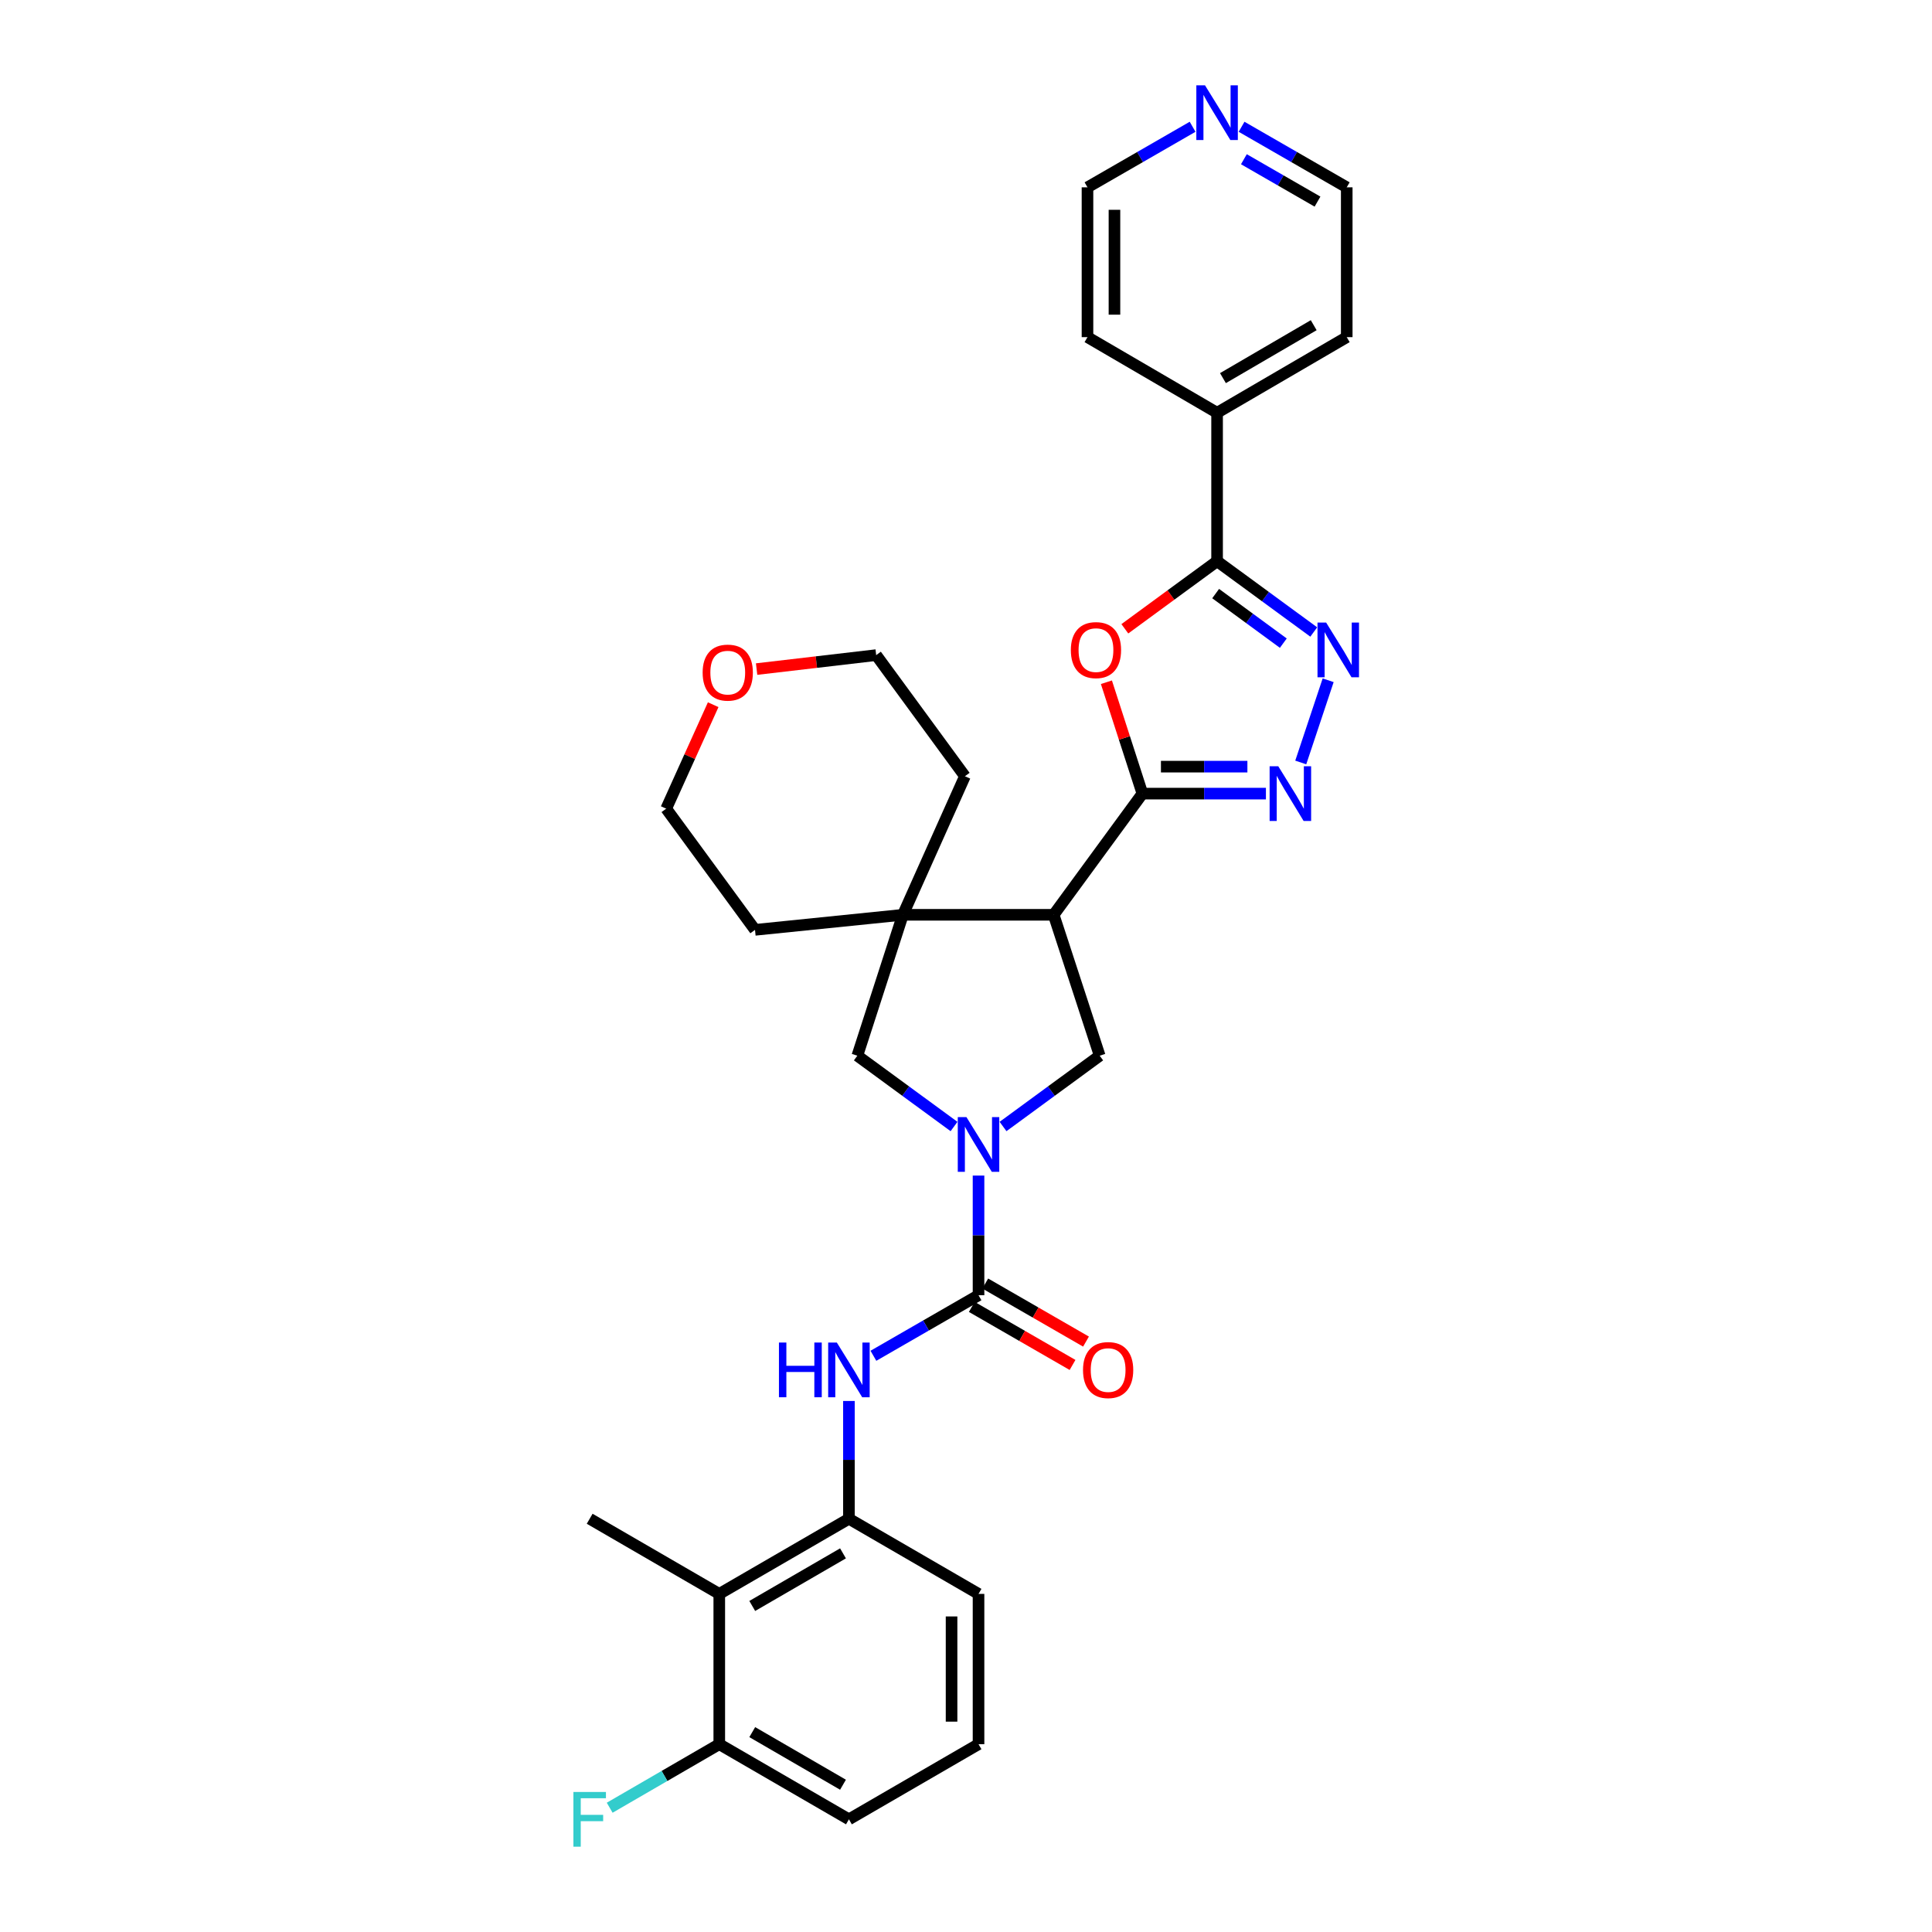 <?xml version='1.0' encoding='iso-8859-1'?>
<svg version='1.1' baseProfile='full'
              xmlns='http://www.w3.org/2000/svg'
                      xmlns:rdkit='http://www.rdkit.org/xml'
                      xmlns:xlink='http://www.w3.org/1999/xlink'
                  xml:space='preserve'
width='1000px' height='1000px' viewBox='0 0 1000 1000'>
<!-- END OF HEADER -->
<rect style='opacity:1.0;fill:#FFFFFF;stroke:none' width='1000' height='1000' x='0' y='0'> </rect>
<path class='bond-1' d='M 591.311,410.776 L 545.377,473.5' style='fill:none;fill-rule:evenodd;stroke:#000000;stroke-width:6px;stroke-linecap:butt;stroke-linejoin:miter;stroke-opacity:1' />
<path class='bond-2' d='M 591.311,410.776 L 581.992,381.951' style='fill:none;fill-rule:evenodd;stroke:#000000;stroke-width:6px;stroke-linecap:butt;stroke-linejoin:miter;stroke-opacity:1' />
<path class='bond-2' d='M 581.992,381.951 L 572.673,353.125' style='fill:none;fill-rule:evenodd;stroke:#FF0000;stroke-width:6px;stroke-linecap:butt;stroke-linejoin:miter;stroke-opacity:1' />
<path class='bond-3' d='M 591.311,410.776 L 623.275,410.776' style='fill:none;fill-rule:evenodd;stroke:#000000;stroke-width:6px;stroke-linecap:butt;stroke-linejoin:miter;stroke-opacity:1' />
<path class='bond-3' d='M 623.275,410.776 L 655.239,410.776' style='fill:none;fill-rule:evenodd;stroke:#0000FF;stroke-width:6px;stroke-linecap:butt;stroke-linejoin:miter;stroke-opacity:1' />
<path class='bond-3' d='M 600.9,396.817 L 623.275,396.817' style='fill:none;fill-rule:evenodd;stroke:#000000;stroke-width:6px;stroke-linecap:butt;stroke-linejoin:miter;stroke-opacity:1' />
<path class='bond-3' d='M 623.275,396.817 L 645.65,396.817' style='fill:none;fill-rule:evenodd;stroke:#0000FF;stroke-width:6px;stroke-linecap:butt;stroke-linejoin:miter;stroke-opacity:1' />
<path class='bond-0' d='M 519.168,583.075 L 544.184,564.753' style='fill:none;fill-rule:evenodd;stroke:#0000FF;stroke-width:6px;stroke-linecap:butt;stroke-linejoin:miter;stroke-opacity:1' />
<path class='bond-0' d='M 544.184,564.753 L 569.201,546.43' style='fill:none;fill-rule:evenodd;stroke:#000000;stroke-width:6px;stroke-linecap:butt;stroke-linejoin:miter;stroke-opacity:1' />
<path class='bond-4' d='M 506.484,608.476 L 506.484,639.44' style='fill:none;fill-rule:evenodd;stroke:#0000FF;stroke-width:6px;stroke-linecap:butt;stroke-linejoin:miter;stroke-opacity:1' />
<path class='bond-4' d='M 506.484,639.44 L 506.484,670.405' style='fill:none;fill-rule:evenodd;stroke:#000000;stroke-width:6px;stroke-linecap:butt;stroke-linejoin:miter;stroke-opacity:1' />
<path class='bond-32' d='M 493.801,583.076 L 468.78,564.753' style='fill:none;fill-rule:evenodd;stroke:#0000FF;stroke-width:6px;stroke-linecap:butt;stroke-linejoin:miter;stroke-opacity:1' />
<path class='bond-32' d='M 468.78,564.753 L 443.76,546.43' style='fill:none;fill-rule:evenodd;stroke:#000000;stroke-width:6px;stroke-linecap:butt;stroke-linejoin:miter;stroke-opacity:1' />
<path class='bond-7' d='M 545.377,473.5 L 467.336,473.5' style='fill:none;fill-rule:evenodd;stroke:#000000;stroke-width:6px;stroke-linecap:butt;stroke-linejoin:miter;stroke-opacity:1' />
<path class='bond-8' d='M 545.377,473.5 L 569.201,546.43' style='fill:none;fill-rule:evenodd;stroke:#000000;stroke-width:6px;stroke-linecap:butt;stroke-linejoin:miter;stroke-opacity:1' />
<path class='bond-6' d='M 582.213,325.463 L 606.088,307.97' style='fill:none;fill-rule:evenodd;stroke:#FF0000;stroke-width:6px;stroke-linecap:butt;stroke-linejoin:miter;stroke-opacity:1' />
<path class='bond-6' d='M 606.088,307.97 L 629.963,290.477' style='fill:none;fill-rule:evenodd;stroke:#000000;stroke-width:6px;stroke-linecap:butt;stroke-linejoin:miter;stroke-opacity:1' />
<path class='bond-5' d='M 673.266,394.657 L 687.448,352.106' style='fill:none;fill-rule:evenodd;stroke:#0000FF;stroke-width:6px;stroke-linecap:butt;stroke-linejoin:miter;stroke-opacity:1' />
<path class='bond-9' d='M 506.484,670.405 L 479.281,686.08' style='fill:none;fill-rule:evenodd;stroke:#000000;stroke-width:6px;stroke-linecap:butt;stroke-linejoin:miter;stroke-opacity:1' />
<path class='bond-9' d='M 479.281,686.08 L 452.077,701.754' style='fill:none;fill-rule:evenodd;stroke:#0000FF;stroke-width:6px;stroke-linecap:butt;stroke-linejoin:miter;stroke-opacity:1' />
<path class='bond-13' d='M 503,676.453 L 529.073,691.476' style='fill:none;fill-rule:evenodd;stroke:#000000;stroke-width:6px;stroke-linecap:butt;stroke-linejoin:miter;stroke-opacity:1' />
<path class='bond-13' d='M 529.073,691.476 L 555.147,706.499' style='fill:none;fill-rule:evenodd;stroke:#FF0000;stroke-width:6px;stroke-linecap:butt;stroke-linejoin:miter;stroke-opacity:1' />
<path class='bond-13' d='M 509.969,664.358 L 536.042,679.381' style='fill:none;fill-rule:evenodd;stroke:#000000;stroke-width:6px;stroke-linecap:butt;stroke-linejoin:miter;stroke-opacity:1' />
<path class='bond-13' d='M 536.042,679.381 L 562.116,694.404' style='fill:none;fill-rule:evenodd;stroke:#FF0000;stroke-width:6px;stroke-linecap:butt;stroke-linejoin:miter;stroke-opacity:1' />
<path class='bond-31' d='M 679.996,327.122 L 654.979,308.8' style='fill:none;fill-rule:evenodd;stroke:#0000FF;stroke-width:6px;stroke-linecap:butt;stroke-linejoin:miter;stroke-opacity:1' />
<path class='bond-31' d='M 654.979,308.8 L 629.963,290.477' style='fill:none;fill-rule:evenodd;stroke:#000000;stroke-width:6px;stroke-linecap:butt;stroke-linejoin:miter;stroke-opacity:1' />
<path class='bond-31' d='M 664.243,332.887 L 646.731,320.062' style='fill:none;fill-rule:evenodd;stroke:#0000FF;stroke-width:6px;stroke-linecap:butt;stroke-linejoin:miter;stroke-opacity:1' />
<path class='bond-31' d='M 646.731,320.062 L 629.22,307.236' style='fill:none;fill-rule:evenodd;stroke:#000000;stroke-width:6px;stroke-linecap:butt;stroke-linejoin:miter;stroke-opacity:1' />
<path class='bond-15' d='M 629.963,290.477 L 629.963,213.646' style='fill:none;fill-rule:evenodd;stroke:#000000;stroke-width:6px;stroke-linecap:butt;stroke-linejoin:miter;stroke-opacity:1' />
<path class='bond-10' d='M 467.336,473.5 L 443.76,546.43' style='fill:none;fill-rule:evenodd;stroke:#000000;stroke-width:6px;stroke-linecap:butt;stroke-linejoin:miter;stroke-opacity:1' />
<path class='bond-19' d='M 467.336,473.5 L 499.443,401.78' style='fill:none;fill-rule:evenodd;stroke:#000000;stroke-width:6px;stroke-linecap:butt;stroke-linejoin:miter;stroke-opacity:1' />
<path class='bond-20' d='M 467.336,473.5 L 390.792,481.287' style='fill:none;fill-rule:evenodd;stroke:#000000;stroke-width:6px;stroke-linecap:butt;stroke-linejoin:miter;stroke-opacity:1' />
<path class='bond-11' d='M 439.402,725.144 L 439.402,755.624' style='fill:none;fill-rule:evenodd;stroke:#0000FF;stroke-width:6px;stroke-linecap:butt;stroke-linejoin:miter;stroke-opacity:1' />
<path class='bond-11' d='M 439.402,755.624 L 439.402,786.105' style='fill:none;fill-rule:evenodd;stroke:#000000;stroke-width:6px;stroke-linecap:butt;stroke-linejoin:miter;stroke-opacity:1' />
<path class='bond-12' d='M 439.402,786.105 L 372.296,824.998' style='fill:none;fill-rule:evenodd;stroke:#000000;stroke-width:6px;stroke-linecap:butt;stroke-linejoin:miter;stroke-opacity:1' />
<path class='bond-12' d='M 436.336,804.017 L 389.362,831.242' style='fill:none;fill-rule:evenodd;stroke:#000000;stroke-width:6px;stroke-linecap:butt;stroke-linejoin:miter;stroke-opacity:1' />
<path class='bond-21' d='M 439.402,786.105 L 506.484,824.998' style='fill:none;fill-rule:evenodd;stroke:#000000;stroke-width:6px;stroke-linecap:butt;stroke-linejoin:miter;stroke-opacity:1' />
<path class='bond-14' d='M 372.296,824.998 L 372.296,902.79' style='fill:none;fill-rule:evenodd;stroke:#000000;stroke-width:6px;stroke-linecap:butt;stroke-linejoin:miter;stroke-opacity:1' />
<path class='bond-22' d='M 372.296,824.998 L 305.213,786.105' style='fill:none;fill-rule:evenodd;stroke:#000000;stroke-width:6px;stroke-linecap:butt;stroke-linejoin:miter;stroke-opacity:1' />
<path class='bond-18' d='M 372.296,902.79 L 343.934,919.234' style='fill:none;fill-rule:evenodd;stroke:#000000;stroke-width:6px;stroke-linecap:butt;stroke-linejoin:miter;stroke-opacity:1' />
<path class='bond-18' d='M 343.934,919.234 L 315.572,935.677' style='fill:none;fill-rule:evenodd;stroke:#33CCCC;stroke-width:6px;stroke-linecap:butt;stroke-linejoin:miter;stroke-opacity:1' />
<path class='bond-35' d='M 372.296,902.79 L 439.402,941.683' style='fill:none;fill-rule:evenodd;stroke:#000000;stroke-width:6px;stroke-linecap:butt;stroke-linejoin:miter;stroke-opacity:1' />
<path class='bond-35' d='M 389.362,896.547 L 436.336,923.771' style='fill:none;fill-rule:evenodd;stroke:#000000;stroke-width:6px;stroke-linecap:butt;stroke-linejoin:miter;stroke-opacity:1' />
<path class='bond-29' d='M 629.963,213.646 L 562.88,174.506' style='fill:none;fill-rule:evenodd;stroke:#000000;stroke-width:6px;stroke-linecap:butt;stroke-linejoin:miter;stroke-opacity:1' />
<path class='bond-30' d='M 629.963,213.646 L 697.069,174.506' style='fill:none;fill-rule:evenodd;stroke:#000000;stroke-width:6px;stroke-linecap:butt;stroke-linejoin:miter;stroke-opacity:1' />
<path class='bond-30' d='M 632.996,195.717 L 679.97,168.319' style='fill:none;fill-rule:evenodd;stroke:#000000;stroke-width:6px;stroke-linecap:butt;stroke-linejoin:miter;stroke-opacity:1' />
<path class='bond-16' d='M 642.639,65.617 L 669.854,81.289' style='fill:none;fill-rule:evenodd;stroke:#0000FF;stroke-width:6px;stroke-linecap:butt;stroke-linejoin:miter;stroke-opacity:1' />
<path class='bond-16' d='M 669.854,81.289 L 697.069,96.962' style='fill:none;fill-rule:evenodd;stroke:#000000;stroke-width:6px;stroke-linecap:butt;stroke-linejoin:miter;stroke-opacity:1' />
<path class='bond-16' d='M 643.837,82.415 L 662.888,93.386' style='fill:none;fill-rule:evenodd;stroke:#0000FF;stroke-width:6px;stroke-linecap:butt;stroke-linejoin:miter;stroke-opacity:1' />
<path class='bond-16' d='M 662.888,93.386 L 681.938,104.357' style='fill:none;fill-rule:evenodd;stroke:#000000;stroke-width:6px;stroke-linecap:butt;stroke-linejoin:miter;stroke-opacity:1' />
<path class='bond-34' d='M 617.287,65.619 L 590.084,81.29' style='fill:none;fill-rule:evenodd;stroke:#0000FF;stroke-width:6px;stroke-linecap:butt;stroke-linejoin:miter;stroke-opacity:1' />
<path class='bond-34' d='M 590.084,81.29 L 562.88,96.962' style='fill:none;fill-rule:evenodd;stroke:#000000;stroke-width:6px;stroke-linecap:butt;stroke-linejoin:miter;stroke-opacity:1' />
<path class='bond-17' d='M 369.142,364.754 L 356.984,391.658' style='fill:none;fill-rule:evenodd;stroke:#FF0000;stroke-width:6px;stroke-linecap:butt;stroke-linejoin:miter;stroke-opacity:1' />
<path class='bond-17' d='M 356.984,391.658 L 344.827,418.562' style='fill:none;fill-rule:evenodd;stroke:#000000;stroke-width:6px;stroke-linecap:butt;stroke-linejoin:miter;stroke-opacity:1' />
<path class='bond-33' d='M 391.619,346.316 L 422.564,342.701' style='fill:none;fill-rule:evenodd;stroke:#FF0000;stroke-width:6px;stroke-linecap:butt;stroke-linejoin:miter;stroke-opacity:1' />
<path class='bond-33' d='M 422.564,342.701 L 453.508,339.087' style='fill:none;fill-rule:evenodd;stroke:#000000;stroke-width:6px;stroke-linecap:butt;stroke-linejoin:miter;stroke-opacity:1' />
<path class='bond-28' d='M 499.443,401.78 L 453.508,339.087' style='fill:none;fill-rule:evenodd;stroke:#000000;stroke-width:6px;stroke-linecap:butt;stroke-linejoin:miter;stroke-opacity:1' />
<path class='bond-27' d='M 390.792,481.287 L 344.827,418.562' style='fill:none;fill-rule:evenodd;stroke:#000000;stroke-width:6px;stroke-linecap:butt;stroke-linejoin:miter;stroke-opacity:1' />
<path class='bond-23' d='M 506.484,824.998 L 506.484,902.79' style='fill:none;fill-rule:evenodd;stroke:#000000;stroke-width:6px;stroke-linecap:butt;stroke-linejoin:miter;stroke-opacity:1' />
<path class='bond-23' d='M 492.525,836.667 L 492.525,891.121' style='fill:none;fill-rule:evenodd;stroke:#000000;stroke-width:6px;stroke-linecap:butt;stroke-linejoin:miter;stroke-opacity:1' />
<path class='bond-26' d='M 506.484,902.79 L 439.402,941.683' style='fill:none;fill-rule:evenodd;stroke:#000000;stroke-width:6px;stroke-linecap:butt;stroke-linejoin:miter;stroke-opacity:1' />
<path class='bond-24' d='M 697.069,96.962 L 697.069,174.506' style='fill:none;fill-rule:evenodd;stroke:#000000;stroke-width:6px;stroke-linecap:butt;stroke-linejoin:miter;stroke-opacity:1' />
<path class='bond-25' d='M 562.88,96.962 L 562.88,174.506' style='fill:none;fill-rule:evenodd;stroke:#000000;stroke-width:6px;stroke-linecap:butt;stroke-linejoin:miter;stroke-opacity:1' />
<path class='bond-25' d='M 576.84,108.593 L 576.84,162.874' style='fill:none;fill-rule:evenodd;stroke:#000000;stroke-width:6px;stroke-linecap:butt;stroke-linejoin:miter;stroke-opacity:1' />
<path  class='atom-1' d='M 500.224 578.205
L 509.504 593.205
Q 510.424 594.685, 511.904 597.365
Q 513.384 600.045, 513.464 600.205
L 513.464 578.205
L 517.224 578.205
L 517.224 606.525
L 513.344 606.525
L 503.384 590.125
Q 502.224 588.205, 500.984 586.005
Q 499.784 583.805, 499.424 583.125
L 499.424 606.525
L 495.744 606.525
L 495.744 578.205
L 500.224 578.205
' fill='#0000FF'/>
<path  class='atom-3' d='M 554.27 336.491
Q 554.27 329.691, 557.63 325.891
Q 560.99 322.091, 567.27 322.091
Q 573.55 322.091, 576.91 325.891
Q 580.27 329.691, 580.27 336.491
Q 580.27 343.371, 576.87 347.291
Q 573.47 351.171, 567.27 351.171
Q 561.03 351.171, 557.63 347.291
Q 554.27 343.411, 554.27 336.491
M 567.27 347.971
Q 571.59 347.971, 573.91 345.091
Q 576.27 342.171, 576.27 336.491
Q 576.27 330.931, 573.91 328.131
Q 571.59 325.291, 567.27 325.291
Q 562.95 325.291, 560.59 328.091
Q 558.27 330.891, 558.27 336.491
Q 558.27 342.211, 560.59 345.091
Q 562.95 347.971, 567.27 347.971
' fill='#FF0000'/>
<path  class='atom-4' d='M 661.634 396.616
L 670.914 411.616
Q 671.834 413.096, 673.314 415.776
Q 674.794 418.456, 674.874 418.616
L 674.874 396.616
L 678.634 396.616
L 678.634 424.936
L 674.754 424.936
L 664.794 408.536
Q 663.634 406.616, 662.394 404.416
Q 661.194 402.216, 660.834 401.536
L 660.834 424.936
L 657.154 424.936
L 657.154 396.616
L 661.634 396.616
' fill='#0000FF'/>
<path  class='atom-6' d='M 686.419 322.251
L 695.699 337.251
Q 696.619 338.731, 698.099 341.411
Q 699.579 344.091, 699.659 344.251
L 699.659 322.251
L 703.419 322.251
L 703.419 350.571
L 699.539 350.571
L 689.579 334.171
Q 688.419 332.251, 687.179 330.051
Q 685.979 327.851, 685.619 327.171
L 685.619 350.571
L 681.939 350.571
L 681.939 322.251
L 686.419 322.251
' fill='#0000FF'/>
<path  class='atom-10' d='M 403.182 694.897
L 407.022 694.897
L 407.022 706.937
L 421.502 706.937
L 421.502 694.897
L 425.342 694.897
L 425.342 723.217
L 421.502 723.217
L 421.502 710.137
L 407.022 710.137
L 407.022 723.217
L 403.182 723.217
L 403.182 694.897
' fill='#0000FF'/>
<path  class='atom-10' d='M 433.142 694.897
L 442.422 709.897
Q 443.342 711.377, 444.822 714.057
Q 446.302 716.737, 446.382 716.897
L 446.382 694.897
L 450.142 694.897
L 450.142 723.217
L 446.262 723.217
L 436.302 706.817
Q 435.142 704.897, 433.902 702.697
Q 432.702 700.497, 432.342 699.817
L 432.342 723.217
L 428.662 723.217
L 428.662 694.897
L 433.142 694.897
' fill='#0000FF'/>
<path  class='atom-14' d='M 560.567 709.137
Q 560.567 702.337, 563.927 698.537
Q 567.287 694.737, 573.567 694.737
Q 579.847 694.737, 583.207 698.537
Q 586.567 702.337, 586.567 709.137
Q 586.567 716.017, 583.167 719.937
Q 579.767 723.817, 573.567 723.817
Q 567.327 723.817, 563.927 719.937
Q 560.567 716.057, 560.567 709.137
M 573.567 720.617
Q 577.887 720.617, 580.207 717.737
Q 582.567 714.817, 582.567 709.137
Q 582.567 703.577, 580.207 700.777
Q 577.887 697.937, 573.567 697.937
Q 569.247 697.937, 566.887 700.737
Q 564.567 703.537, 564.567 709.137
Q 564.567 714.857, 566.887 717.737
Q 569.247 720.617, 573.567 720.617
' fill='#FF0000'/>
<path  class='atom-17' d='M 623.703 44.157
L 632.983 59.157
Q 633.903 60.637, 635.383 63.317
Q 636.863 65.997, 636.943 66.157
L 636.943 44.157
L 640.703 44.157
L 640.703 72.477
L 636.823 72.477
L 626.863 56.077
Q 625.703 54.157, 624.463 51.957
Q 623.263 49.757, 622.903 49.077
L 622.903 72.477
L 619.223 72.477
L 619.223 44.157
L 623.703 44.157
' fill='#0000FF'/>
<path  class='atom-18' d='M 363.685 348.14
Q 363.685 341.34, 367.045 337.54
Q 370.405 333.74, 376.685 333.74
Q 382.965 333.74, 386.325 337.54
Q 389.685 341.34, 389.685 348.14
Q 389.685 355.02, 386.285 358.94
Q 382.885 362.82, 376.685 362.82
Q 370.445 362.82, 367.045 358.94
Q 363.685 355.06, 363.685 348.14
M 376.685 359.62
Q 381.005 359.62, 383.325 356.74
Q 385.685 353.82, 385.685 348.14
Q 385.685 342.58, 383.325 339.78
Q 381.005 336.94, 376.685 336.94
Q 372.365 336.94, 370.005 339.74
Q 367.685 342.54, 367.685 348.14
Q 367.685 353.86, 370.005 356.74
Q 372.365 359.62, 376.685 359.62
' fill='#FF0000'/>
<path  class='atom-19' d='M 296.793 927.523
L 313.633 927.523
L 313.633 930.763
L 300.593 930.763
L 300.593 939.363
L 312.193 939.363
L 312.193 942.643
L 300.593 942.643
L 300.593 955.843
L 296.793 955.843
L 296.793 927.523
' fill='#33CCCC'/>
</svg>

